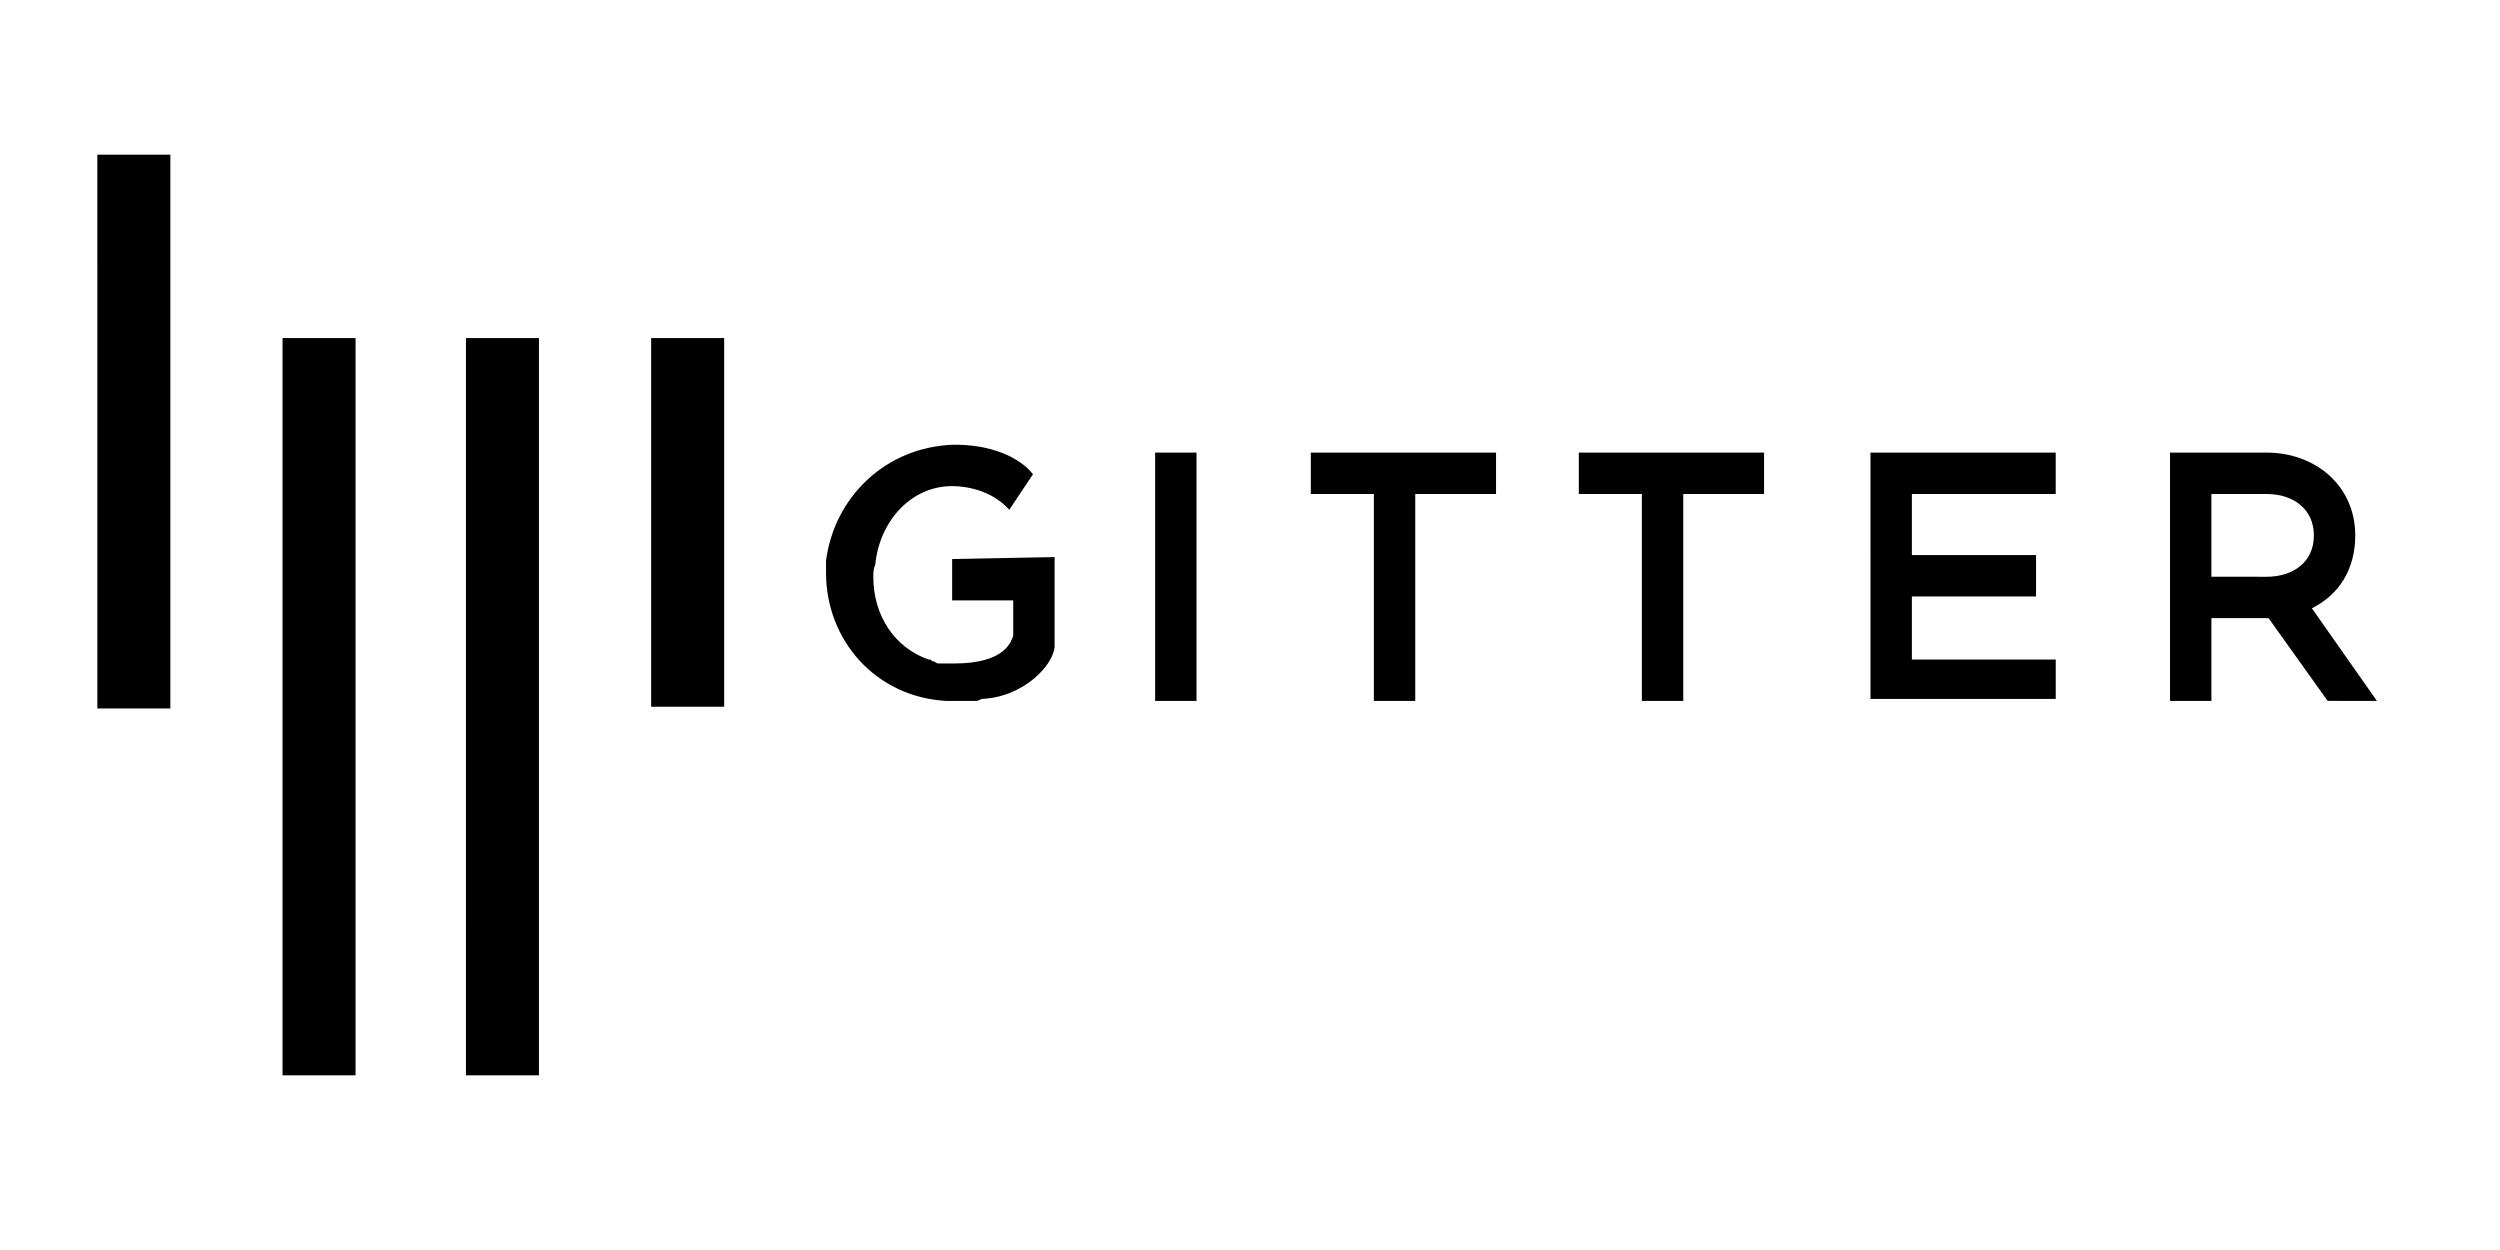 <svg xmlns="http://www.w3.org/2000/svg" width="120" height="60">
    <path d="M31.255 16.228h3.505v17.694h-3.505zm-8.89 0h3.505v35.387h-3.504zm-8.803 0h3.505v35.387h-3.505Zm-8.89-8.803h3.505v26.582H4.673Z" style="stroke-width:.855"/>
    <path d="M55.446 21.725h1.986v11.919h-1.986zm10.5 1.987h-3.028v-1.987h8.892v1.987h-3.878v9.932h-1.987zm12.864 0h-3.027v-1.987h8.892v1.987h-3.879v9.932H78.81zm10.973-1.987h8.891v1.987H91.77v2.932h5.96v1.986h-5.96v3.027h6.905v1.892h-8.891zm24.31 11.919-3.122-4.446c1.325-.662 2.081-1.892 2.081-3.5 0-2.365-1.891-3.973-4.256-3.973h-4.635v11.919h1.986V29.67h2.743l2.838 3.973zm-7.946-5.96v-3.972h2.649c1.324 0 2.27.756 2.27 1.986 0 1.324-1.04 1.987-2.27 1.987zm-60.444-.85v1.986h2.932v1.702c-.095.19-.284 1.325-2.838 1.325h-.757c-.094 0-.189-.095-.189-.095-.094 0-.094 0-.189-.095h-.095c-1.608-.567-2.648-2.08-2.648-3.972 0-.19 0-.379.094-.568.19-2.081 1.703-3.784 3.69-3.784.662 0 1.891.19 2.743 1.135l1.135-1.702s-.946-1.42-3.784-1.42c-3.31.095-5.77 2.555-6.148 5.582v.567c0 3.216 2.364 5.96 5.77 6.149h1.324c.19 0 .19 0 .378-.095 2.081-.094 3.5-1.702 3.5-2.554V26.74z" style="stroke-width:.946"/>
</svg>
